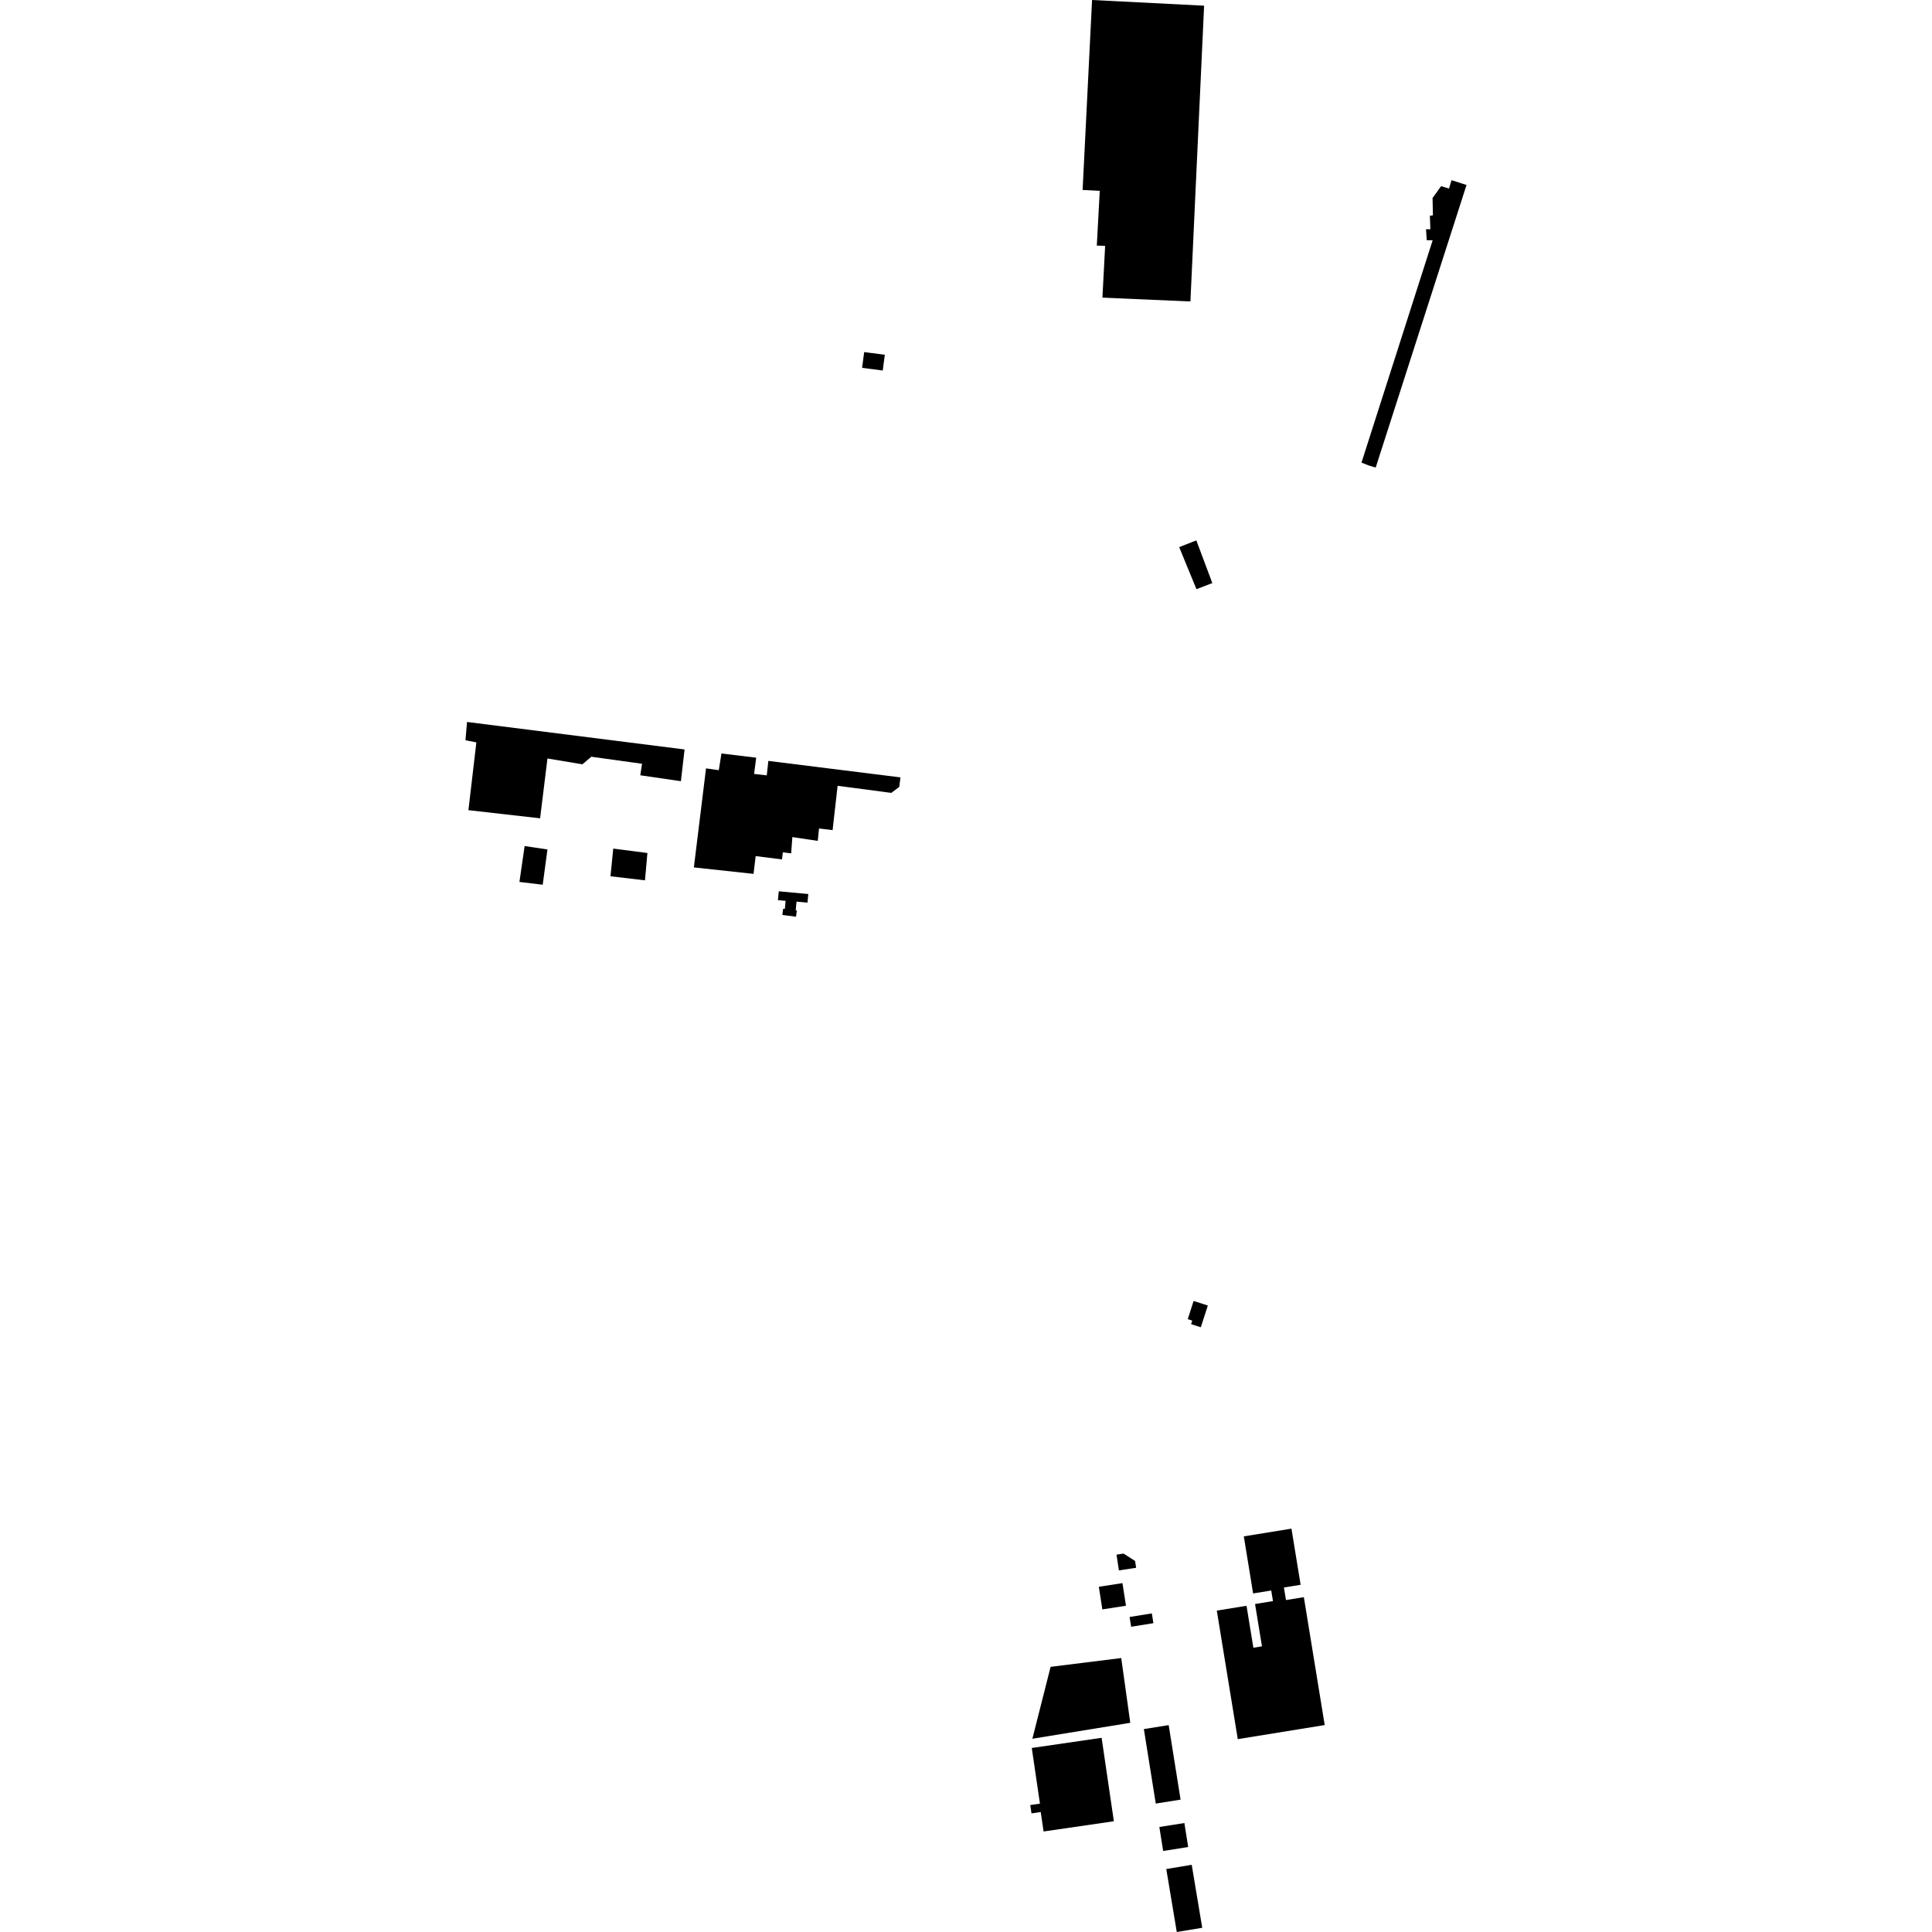 <?xml version="1.0" encoding="utf-8" standalone="no"?>
<!DOCTYPE svg PUBLIC "-//W3C//DTD SVG 1.1//EN"
  "http://www.w3.org/Graphics/SVG/1.1/DTD/svg11.dtd">
<!-- Created with matplotlib (https://matplotlib.org/) -->
<svg height="288pt" version="1.1" viewBox="0 0 288 288" width="288pt" xmlns="http://www.w3.org/2000/svg" xmlns:xlink="http://www.w3.org/1999/xlink">
 <defs>
  <style type="text/css">
*{stroke-linecap:butt;stroke-linejoin:round;}
  </style>
 </defs>
 <g id="figure_1">
  <g id="patch_1">
   <path d="M 0 288 
L 288 288 
L 288 0 
L 0 0 
z
" style="fill:none;opacity:0;"/>
  </g>
  <g id="axes_1">
   <g id="PatchCollection_1">
    <path clip-path="url(#pe4ffad8c48)" d="M 105.247 114.539 
L 107.147 114.812 
L 107.549 112.321 
L 112.726 112.948 
L 112.409 115.366 
L 114.302 115.584 
L 114.536 113.427 
L 134.227 115.883 
L 134.055 117.298 
L 132.864 118.194 
L 124.861 117.137 
L 124.113 123.745 
L 122.749 123.578 
L 122.091 123.499 
L 121.902 125.35 
L 118.115 124.78 
L 117.937 127.211 
L 116.695 127.057 
L 116.573 128.111 
L 112.646 127.618 
L 112.328 130.266 
L 103.434 129.303 
L 104.972 116.773 
L 105.247 114.539 
"/>
    <path clip-path="url(#pe4ffad8c48)" d="M 69.825 120.77 
L 71.011 110.667 
L 69.387 110.349 
L 69.619 107.622 
L 102.046 111.719 
L 101.504 116.453 
L 95.446 115.57 
L 95.675 114.076 
L 95.709 113.856 
L 88.149 112.805 
L 86.814 113.935 
L 81.609 113.065 
L 80.513 121.984 
L 69.825 120.77 
"/>
    <path clip-path="url(#pe4ffad8c48)" d="M 91.416 126.498 
L 96.508 127.156 
L 96.147 131.23 
L 91.003 130.625 
L 91.416 126.498 
"/>
    <path clip-path="url(#pe4ffad8c48)" d="M 180.719 86.918 
L 178.352 87.827 
L 175.78 81.56 
L 178.335 80.553 
L 180.719 86.918 
"/>
    <path clip-path="url(#pe4ffad8c48)" d="M 205.071 69.701 
L 204.01 69.378 
L 202.953 68.963 
L 213.566 35.812 
L 212.682 35.807 
L 212.575 34.17 
L 213.219 34.18 
L 213.152 32.162 
L 213.605 32.103 
L 213.548 29.514 
L 214.821 27.751 
L 215.998 28.105 
L 216.377 26.862 
L 218.613 27.574 
L 205.071 69.701 
"/>
    <path clip-path="url(#pe4ffad8c48)" d="M 162.792 0 
L 179.494 0.847 
L 177.454 44.935 
L 175.635 44.856 
L 173.725 44.772 
L 171.86 44.693 
L 168.922 44.565 
L 164.337 44.365 
L 164.741 36.655 
L 163.498 36.611 
L 163.94 28.451 
L 161.383 28.317 
L 162.792 0 
"/>
    <path clip-path="url(#pe4ffad8c48)" d="M 172.289 268.855 
L 175.988 268.269 
L 174.215 257.162 
L 170.514 257.751 
L 172.289 268.855 
"/>
    <path clip-path="url(#pe4ffad8c48)" d="M 153.896 259.191 
L 156.611 248.473 
L 167.141 247.162 
L 168.488 256.815 
L 153.896 259.191 
"/>
    <path clip-path="url(#pe4ffad8c48)" d="M 131.738 54.098 
L 131.897 52.885 
L 128.821 52.485 
L 128.512 54.833 
L 131.589 55.233 
L 131.738 54.098 
"/>
    <path clip-path="url(#pe4ffad8c48)" d="M 116.089 132.864 
L 120.492 133.272 
L 120.372 134.552 
L 118.735 134.4 
L 118.6 135.857 
L 116.975 135.707 
L 117.108 134.288 
L 115.965 134.184 
L 116.089 132.864 
"/>
    <path clip-path="url(#pe4ffad8c48)" d="M 116.745 135.457 
L 118.782 135.726 
L 118.658 136.657 
L 116.622 136.388 
L 116.745 135.457 
"/>
    <path clip-path="url(#pe4ffad8c48)" d="M 78.204 126.119 
L 78.104 126.817 
L 77.614 130.196 
L 77.43 131.469 
L 80.901 131.885 
L 81.608 126.626 
L 78.204 126.119 
"/>
    <path clip-path="url(#pe4ffad8c48)" d="M 192.516 227.873 
L 185.413 229.024 
L 186.8 237.532 
L 189.501 237.094 
L 189.76 238.672 
L 187.089 239.107 
L 188.119 245.416 
L 186.839 245.626 
L 185.817 239.372 
L 181.386 240.09 
L 184.514 259.251 
L 197.473 257.151 
L 194.363 238.086 
L 191.698 238.518 
L 191.392 236.644 
L 193.881 236.24 
L 192.516 227.873 
"/>
    <path clip-path="url(#pe4ffad8c48)" d="M 163.801 236.537 
L 164.325 239.91 
L 167.847 239.365 
L 167.323 235.994 
L 163.801 236.537 
"/>
    <path clip-path="url(#pe4ffad8c48)" d="M 166.438 231.748 
L 166.794 234.096 
L 169.36 233.709 
L 169.207 232.692 
L 167.486 231.589 
L 166.438 231.748 
"/>
    <path clip-path="url(#pe4ffad8c48)" d="M 164.216 259.052 
L 166.042 271.49 
L 155.566 273.017 
L 155.139 270.117 
L 153.762 270.317 
L 153.58 269.075 
L 155.023 268.867 
L 153.805 260.568 
L 164.216 259.052 
"/>
    <path clip-path="url(#pe4ffad8c48)" d="M 176.552 271.757 
L 177.122 275.332 
L 173.391 275.921 
L 172.821 272.346 
L 176.552 271.757 
"/>
    <path clip-path="url(#pe4ffad8c48)" d="M 173.854 278.613 
L 175.421 288 
L 179.215 287.371 
L 177.648 277.984 
L 173.854 278.613 
"/>
    <path clip-path="url(#pe4ffad8c48)" d="M 168.384 241.042 
L 168.621 242.497 
L 171.938 241.964 
L 171.702 240.506 
L 168.384 241.042 
"/>
    <path clip-path="url(#pe4ffad8c48)" d="M 177.93 193.933 
L 180.05 194.611 
L 179.005 197.853 
L 177.553 197.388 
L 177.725 196.859 
L 177.055 196.643 
L 177.93 193.933 
"/>
   </g>
  </g>
 </g>
 <defs>
  <clipPath id="pe4ffad8c48">
   <rect height="288" width="149.227" x="69.387" y="0"/>
  </clipPath>
 </defs>
</svg>
